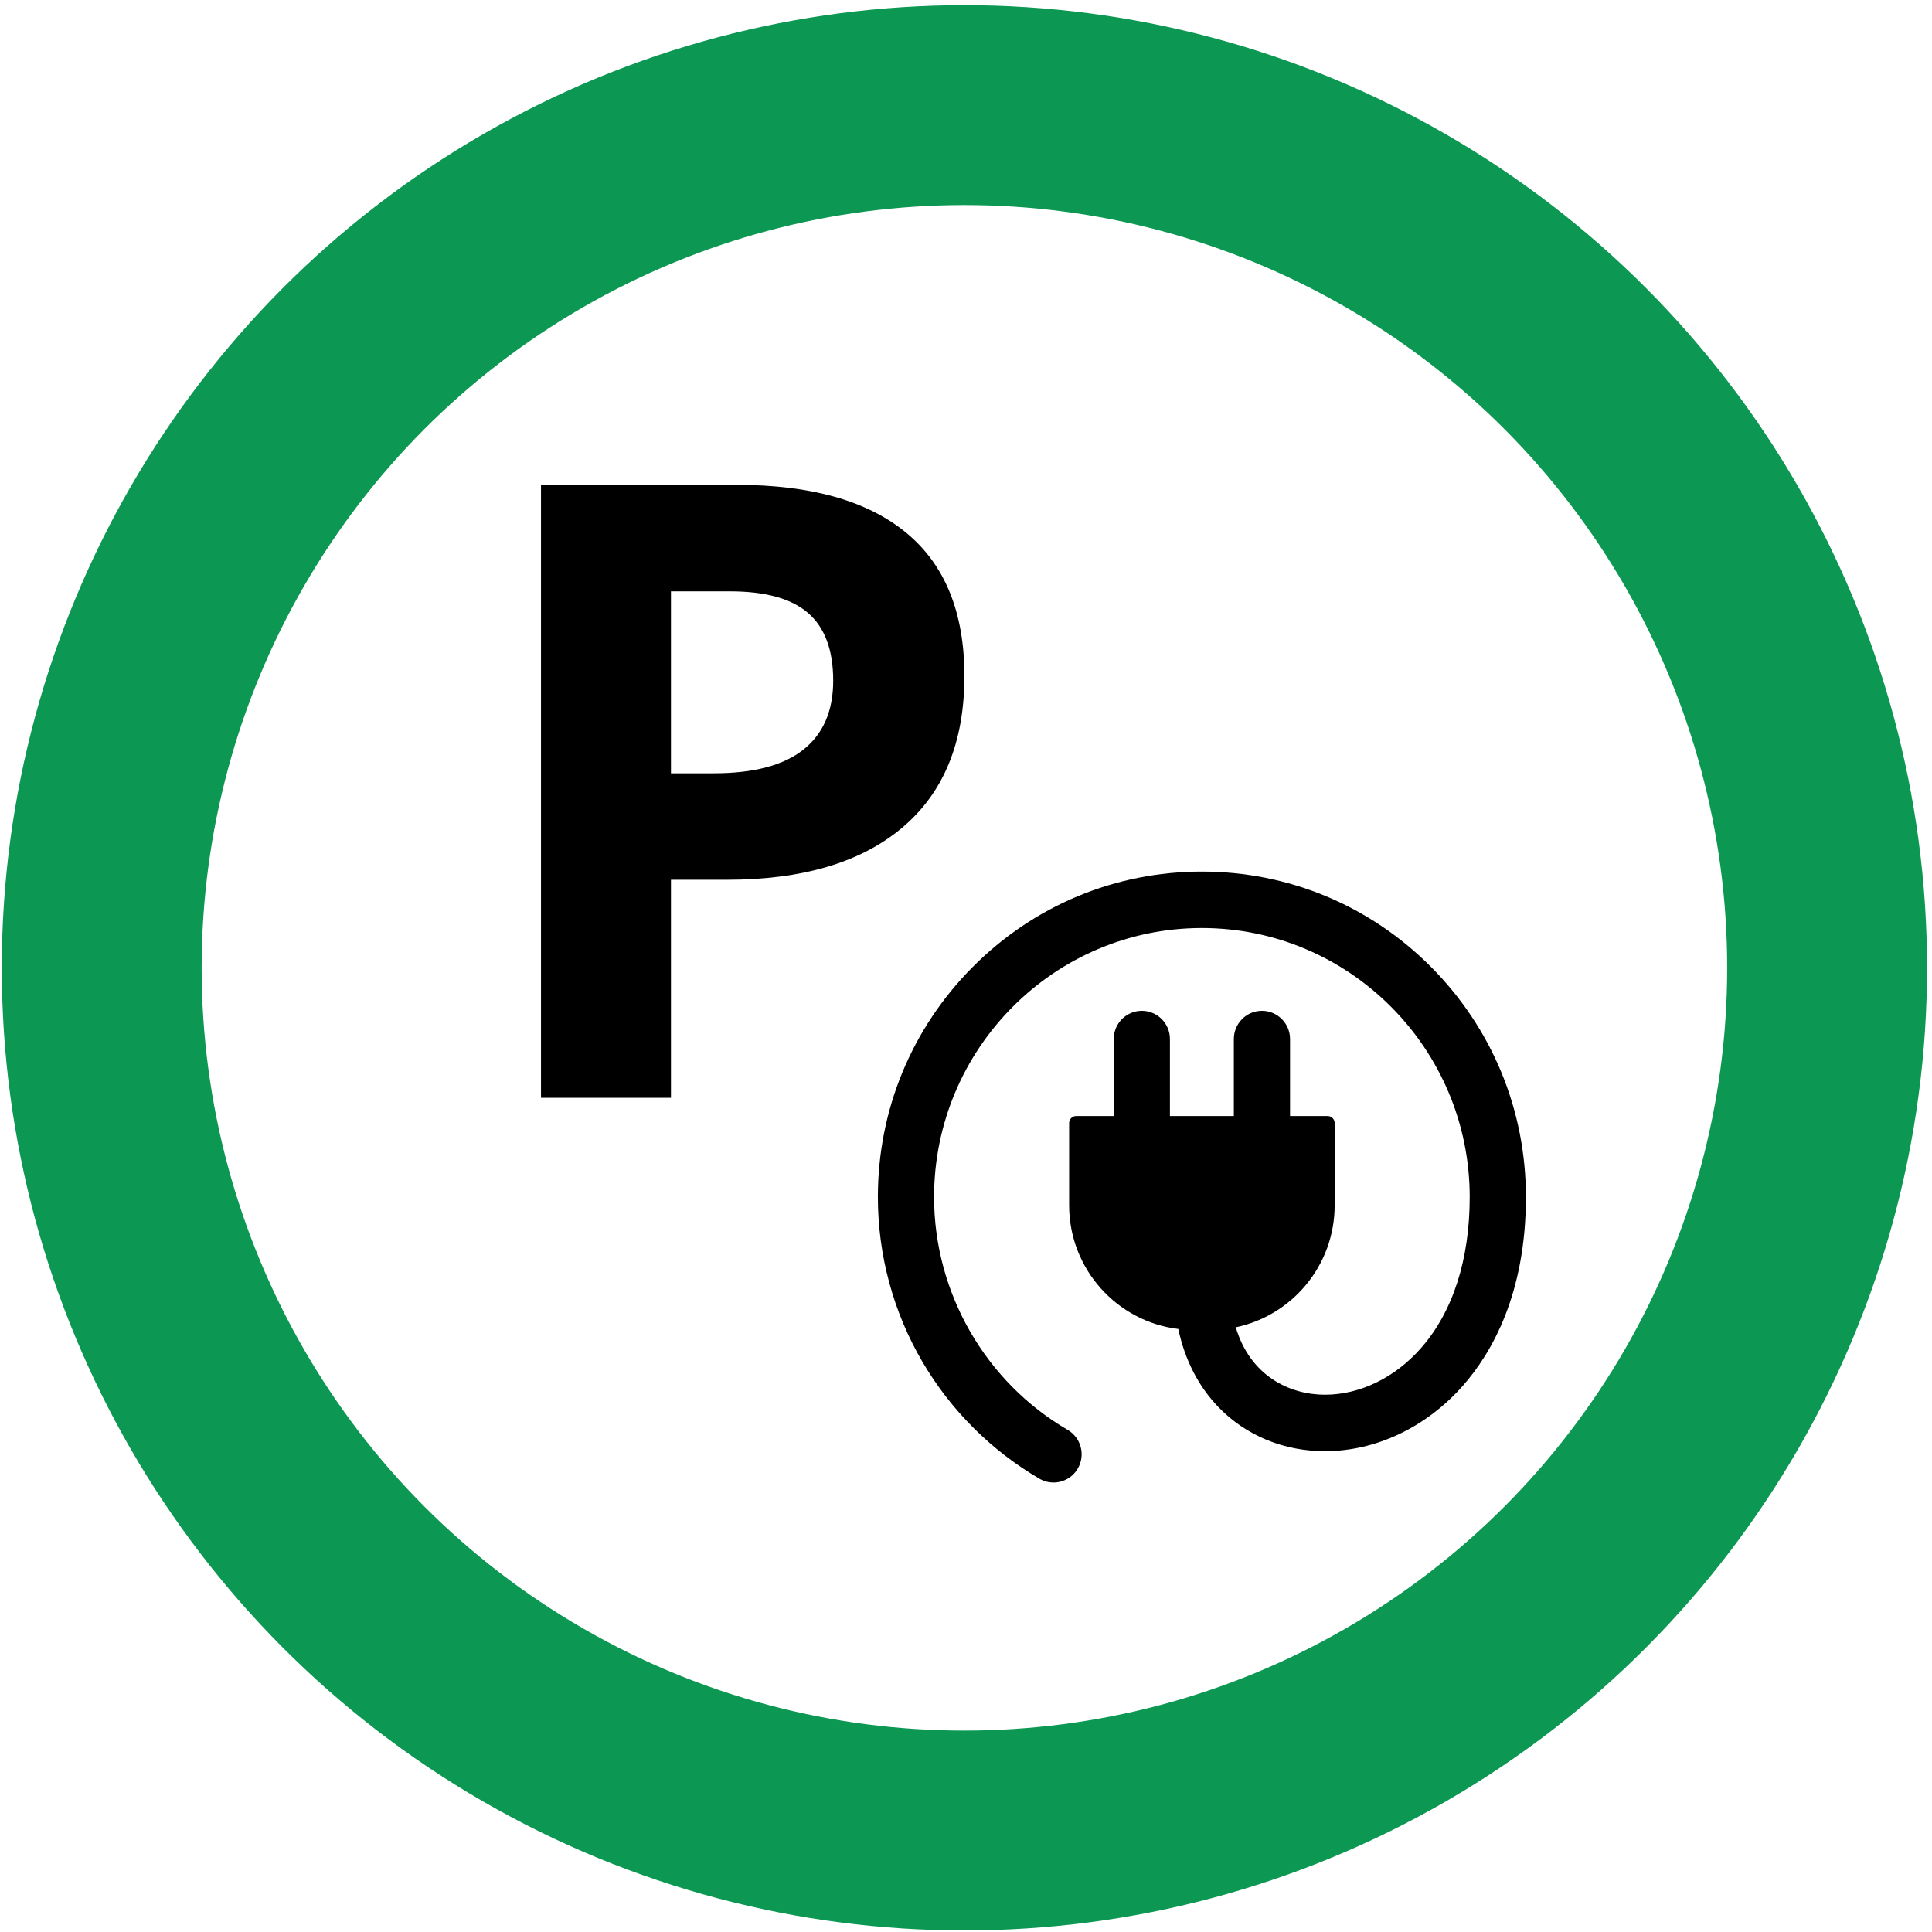 <svg xmlns="http://www.w3.org/2000/svg" width="145" height="145" viewBox="0 0 145 145">
  <g fill="none" fill-rule="evenodd" transform="translate(.134 .39)">
    <circle cx="72.247" cy="72.247" r="64.747" stroke="#0c9753" stroke-width="15"/>
    <path fill="#000" fill-rule="nonzero" d="M50.223,57.647 L53.432,57.647 C56.432,57.647 58.676,57.054 60.165,55.869 C61.655,54.684 62.399,52.959 62.399,50.694 C62.399,48.407 61.775,46.719 60.527,45.628 C59.279,44.537 57.323,43.992 54.659,43.992 L50.223,43.992 L50.223,57.647 Z M72.247,50.347 C72.247,55.298 70.7,59.084 67.606,61.706 C64.512,64.328 60.113,65.639 54.407,65.639 L50.223,65.639 L50.223,82 L40.469,82 L40.469,36 L55.163,36 C60.742,36 64.984,37.201 67.89,39.603 C70.795,42.004 72.247,45.586 72.247,50.347 Z"/>
    <path fill="#000" fill-rule="nonzero" d="M41.513,7.178 C36.92,2.565 30.813,0.024 24.318,0.024 C17.822,0.024 11.716,2.565 7.123,7.178 C2.529,11.792 0,17.926 0,24.45 C0,28.807 1.157,33.086 3.346,36.822 C5.469,40.446 8.505,43.477 12.125,45.589 C12.459,45.783 12.823,45.875 13.182,45.875 C13.909,45.875 14.617,45.497 15.008,44.82 C15.593,43.808 15.25,42.512 14.243,41.925 C8.059,38.319 4.218,31.623 4.218,24.45 C4.218,13.318 13.234,4.26 24.318,4.26 C35.401,4.26 44.418,13.318 44.418,24.45 C44.418,29.156 43.149,33.082 40.749,35.803 C38.795,38.017 36.172,39.287 33.553,39.287 C30.928,39.287 27.954,37.9 26.861,34.226 C31.091,33.349 34.282,29.578 34.282,25.072 L34.282,18.9 C34.282,18.607 34.046,18.37 33.755,18.37 L30.934,18.37 L30.934,12.591 C30.934,11.421 29.99,10.473 28.825,10.473 C27.661,10.473 26.716,11.421 26.716,12.591 L26.716,18.37 L21.919,18.37 L21.919,12.591 C21.919,11.421 20.975,10.473 19.811,10.473 C18.646,10.473 17.702,11.421 17.702,12.591 L17.702,18.37 L14.881,18.37 C14.59,18.37 14.354,18.607 14.354,18.9 L14.354,25.072 C14.354,29.848 17.939,33.798 22.547,34.352 C23.042,36.689 24.076,38.697 25.606,40.265 C27.658,42.366 30.48,43.524 33.553,43.524 C37.379,43.524 41.152,41.733 43.906,38.612 C46.063,36.166 48.636,31.723 48.636,24.45 C48.636,17.926 46.106,11.792 41.513,7.178 Z" transform="translate(65.752 65)"/>
  </g>
</svg>

